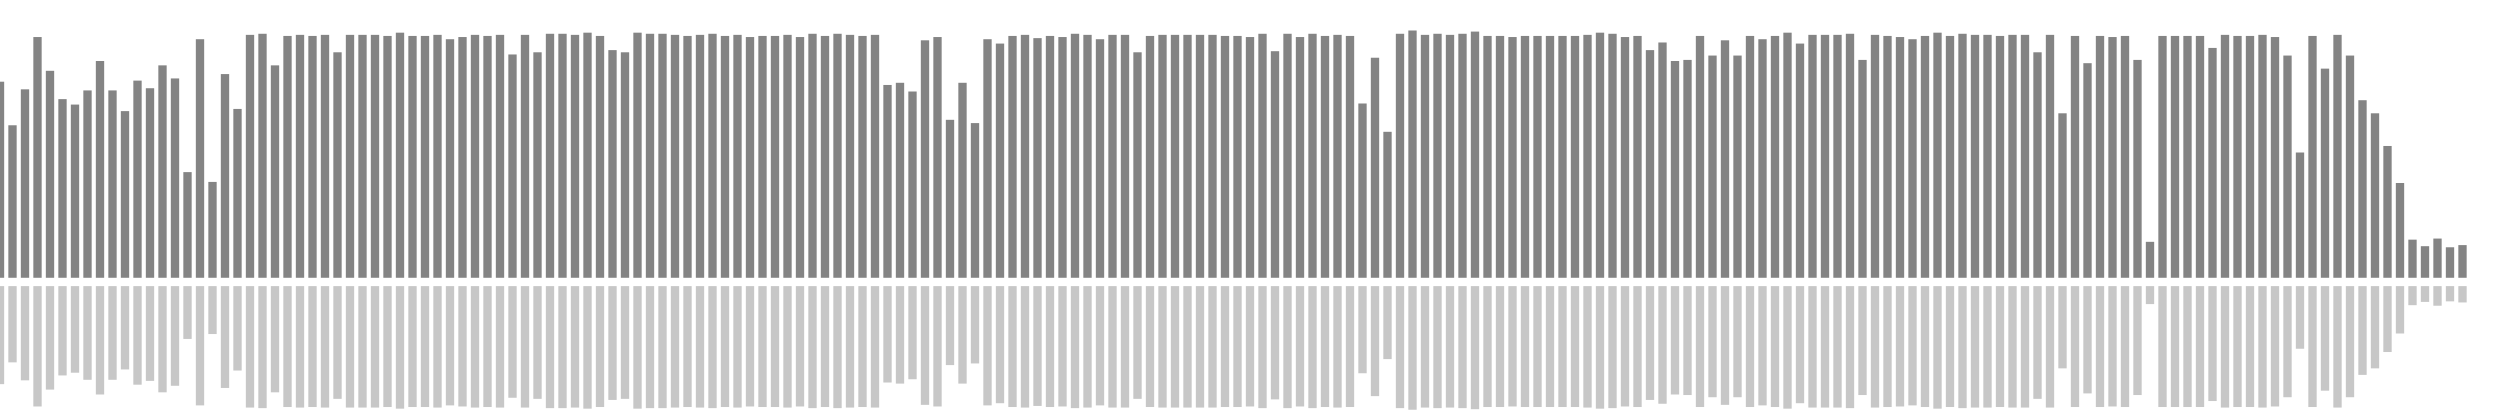 <?xml version="1.0" encoding="UTF-8"?>
<svg version="1.1" width="600" height="100" xmlns="http://www.w3.org/2000/svg">
  <line x1="0" y1="66.667" x2="0" y2="19.608" stroke="#848484" stroke-width="2"/>
  <line x1="0" y1="68.667" x2="0" y2="92.196" stroke="#c7c7c7" stroke-width="2"/>
  <line x1="3" y1="66.667" x2="3" y2="30.065" stroke="#848484" stroke-width="2"/>
  <line x1="3" y1="68.667" x2="3" y2="86.967" stroke="#c7c7c7" stroke-width="2"/>
  <line x1="6" y1="66.667" x2="6" y2="21.438" stroke="#848484" stroke-width="2"/>
  <line x1="6" y1="68.667" x2="6" y2="91.281" stroke="#c7c7c7" stroke-width="2"/>
  <line x1="9" y1="66.667" x2="9" y2="8.889" stroke="#848484" stroke-width="2"/>
  <line x1="9" y1="68.667" x2="9" y2="97.556" stroke="#c7c7c7" stroke-width="2"/>
  <line x1="12" y1="66.667" x2="12" y2="16.993" stroke="#848484" stroke-width="2"/>
  <line x1="12" y1="68.667" x2="12" y2="93.503" stroke="#c7c7c7" stroke-width="2"/>
  <line x1="15" y1="66.667" x2="15" y2="23.791" stroke="#848484" stroke-width="2"/>
  <line x1="15" y1="68.667" x2="15" y2="90.105" stroke="#c7c7c7" stroke-width="2"/>
  <line x1="18" y1="66.667" x2="18" y2="25.098" stroke="#848484" stroke-width="2"/>
  <line x1="18" y1="68.667" x2="18" y2="89.451" stroke="#c7c7c7" stroke-width="2"/>
  <line x1="21" y1="66.667" x2="21" y2="21.699" stroke="#848484" stroke-width="2"/>
  <line x1="21" y1="68.667" x2="21" y2="91.15" stroke="#c7c7c7" stroke-width="2"/>
  <line x1="24" y1="66.667" x2="24" y2="14.641" stroke="#848484" stroke-width="2"/>
  <line x1="24" y1="68.667" x2="24" y2="94.68" stroke="#c7c7c7" stroke-width="2"/>
  <line x1="27" y1="66.667" x2="27" y2="21.699" stroke="#848484" stroke-width="2"/>
  <line x1="27" y1="68.667" x2="27" y2="91.15" stroke="#c7c7c7" stroke-width="2"/>
  <line x1="30" y1="66.667" x2="30" y2="26.667" stroke="#848484" stroke-width="2"/>
  <line x1="30" y1="68.667" x2="30" y2="88.667" stroke="#c7c7c7" stroke-width="2"/>
  <line x1="33" y1="66.667" x2="33" y2="19.346" stroke="#848484" stroke-width="2"/>
  <line x1="33" y1="68.667" x2="33" y2="92.327" stroke="#c7c7c7" stroke-width="2"/>
  <line x1="36" y1="66.667" x2="36" y2="21.176" stroke="#848484" stroke-width="2"/>
  <line x1="36" y1="68.667" x2="36" y2="91.412" stroke="#c7c7c7" stroke-width="2"/>
  <line x1="39" y1="66.667" x2="39" y2="15.686" stroke="#848484" stroke-width="2"/>
  <line x1="39" y1="68.667" x2="39" y2="94.157" stroke="#c7c7c7" stroke-width="2"/>
  <line x1="42" y1="66.667" x2="42" y2="18.824" stroke="#848484" stroke-width="2"/>
  <line x1="42" y1="68.667" x2="42" y2="92.588" stroke="#c7c7c7" stroke-width="2"/>
  <line x1="45" y1="66.667" x2="45" y2="41.307" stroke="#848484" stroke-width="2"/>
  <line x1="45" y1="68.667" x2="45" y2="81.346" stroke="#c7c7c7" stroke-width="2"/>
  <line x1="48" y1="66.667" x2="48" y2="9.412" stroke="#848484" stroke-width="2"/>
  <line x1="48" y1="68.667" x2="48" y2="97.294" stroke="#c7c7c7" stroke-width="2"/>
  <line x1="51" y1="66.667" x2="51" y2="43.66" stroke="#848484" stroke-width="2"/>
  <line x1="51" y1="68.667" x2="51" y2="80.17" stroke="#c7c7c7" stroke-width="2"/>
  <line x1="54" y1="66.667" x2="54" y2="17.778" stroke="#848484" stroke-width="2"/>
  <line x1="54" y1="68.667" x2="54" y2="93.111" stroke="#c7c7c7" stroke-width="2"/>
  <line x1="57" y1="66.667" x2="57" y2="26.144" stroke="#848484" stroke-width="2"/>
  <line x1="57" y1="68.667" x2="57" y2="88.928" stroke="#c7c7c7" stroke-width="2"/>
  <line x1="60" y1="66.667" x2="60" y2="8.366" stroke="#848484" stroke-width="2"/>
  <line x1="60" y1="68.667" x2="60" y2="97.817" stroke="#c7c7c7" stroke-width="2"/>
  <line x1="63" y1="66.667" x2="63" y2="8.105" stroke="#848484" stroke-width="2"/>
  <line x1="63" y1="68.667" x2="63" y2="97.948" stroke="#c7c7c7" stroke-width="2"/>
  <line x1="66" y1="66.667" x2="66" y2="15.686" stroke="#848484" stroke-width="2"/>
  <line x1="66" y1="68.667" x2="66" y2="94.157" stroke="#c7c7c7" stroke-width="2"/>
  <line x1="69" y1="66.667" x2="69" y2="8.627" stroke="#848484" stroke-width="2"/>
  <line x1="69" y1="68.667" x2="69" y2="97.686" stroke="#c7c7c7" stroke-width="2"/>
  <line x1="72" y1="66.667" x2="72" y2="8.366" stroke="#848484" stroke-width="2"/>
  <line x1="72" y1="68.667" x2="72" y2="97.817" stroke="#c7c7c7" stroke-width="2"/>
  <line x1="75" y1="66.667" x2="75" y2="8.627" stroke="#848484" stroke-width="2"/>
  <line x1="75" y1="68.667" x2="75" y2="97.686" stroke="#c7c7c7" stroke-width="2"/>
  <line x1="78" y1="66.667" x2="78" y2="8.366" stroke="#848484" stroke-width="2"/>
  <line x1="78" y1="68.667" x2="78" y2="97.817" stroke="#c7c7c7" stroke-width="2"/>
  <line x1="81" y1="66.667" x2="81" y2="12.549" stroke="#848484" stroke-width="2"/>
  <line x1="81" y1="68.667" x2="81" y2="95.725" stroke="#c7c7c7" stroke-width="2"/>
  <line x1="84" y1="66.667" x2="84" y2="8.366" stroke="#848484" stroke-width="2"/>
  <line x1="84" y1="68.667" x2="84" y2="97.817" stroke="#c7c7c7" stroke-width="2"/>
  <line x1="87" y1="66.667" x2="87" y2="8.366" stroke="#848484" stroke-width="2"/>
  <line x1="87" y1="68.667" x2="87" y2="97.817" stroke="#c7c7c7" stroke-width="2"/>
  <line x1="90" y1="66.667" x2="90" y2="8.366" stroke="#848484" stroke-width="2"/>
  <line x1="90" y1="68.667" x2="90" y2="97.817" stroke="#c7c7c7" stroke-width="2"/>
  <line x1="93" y1="66.667" x2="93" y2="8.627" stroke="#848484" stroke-width="2"/>
  <line x1="93" y1="68.667" x2="93" y2="97.686" stroke="#c7c7c7" stroke-width="2"/>
  <line x1="96" y1="66.667" x2="96" y2="7.843" stroke="#848484" stroke-width="2"/>
  <line x1="96" y1="68.667" x2="96" y2="98.078" stroke="#c7c7c7" stroke-width="2"/>
  <line x1="99" y1="66.667" x2="99" y2="8.627" stroke="#848484" stroke-width="2"/>
  <line x1="99" y1="68.667" x2="99" y2="97.686" stroke="#c7c7c7" stroke-width="2"/>
  <line x1="102" y1="66.667" x2="102" y2="8.627" stroke="#848484" stroke-width="2"/>
  <line x1="102" y1="68.667" x2="102" y2="97.686" stroke="#c7c7c7" stroke-width="2"/>
  <line x1="105" y1="66.667" x2="105" y2="8.366" stroke="#848484" stroke-width="2"/>
  <line x1="105" y1="68.667" x2="105" y2="97.817" stroke="#c7c7c7" stroke-width="2"/>
  <line x1="108" y1="66.667" x2="108" y2="9.412" stroke="#848484" stroke-width="2"/>
  <line x1="108" y1="68.667" x2="108" y2="97.294" stroke="#c7c7c7" stroke-width="2"/>
  <line x1="111" y1="66.667" x2="111" y2="8.889" stroke="#848484" stroke-width="2"/>
  <line x1="111" y1="68.667" x2="111" y2="97.556" stroke="#c7c7c7" stroke-width="2"/>
  <line x1="114" y1="66.667" x2="114" y2="8.366" stroke="#848484" stroke-width="2"/>
  <line x1="114" y1="68.667" x2="114" y2="97.817" stroke="#c7c7c7" stroke-width="2"/>
  <line x1="117" y1="66.667" x2="117" y2="8.627" stroke="#848484" stroke-width="2"/>
  <line x1="117" y1="68.667" x2="117" y2="97.686" stroke="#c7c7c7" stroke-width="2"/>
  <line x1="120" y1="66.667" x2="120" y2="8.366" stroke="#848484" stroke-width="2"/>
  <line x1="120" y1="68.667" x2="120" y2="97.817" stroke="#c7c7c7" stroke-width="2"/>
  <line x1="123" y1="66.667" x2="123" y2="13.072" stroke="#848484" stroke-width="2"/>
  <line x1="123" y1="68.667" x2="123" y2="95.464" stroke="#c7c7c7" stroke-width="2"/>
  <line x1="126" y1="66.667" x2="126" y2="8.366" stroke="#848484" stroke-width="2"/>
  <line x1="126" y1="68.667" x2="126" y2="97.817" stroke="#c7c7c7" stroke-width="2"/>
  <line x1="129" y1="66.667" x2="129" y2="12.549" stroke="#848484" stroke-width="2"/>
  <line x1="129" y1="68.667" x2="129" y2="95.725" stroke="#c7c7c7" stroke-width="2"/>
  <line x1="132" y1="66.667" x2="132" y2="8.105" stroke="#848484" stroke-width="2"/>
  <line x1="132" y1="68.667" x2="132" y2="97.948" stroke="#c7c7c7" stroke-width="2"/>
  <line x1="135" y1="66.667" x2="135" y2="8.105" stroke="#848484" stroke-width="2"/>
  <line x1="135" y1="68.667" x2="135" y2="97.948" stroke="#c7c7c7" stroke-width="2"/>
  <line x1="138" y1="66.667" x2="138" y2="8.366" stroke="#848484" stroke-width="2"/>
  <line x1="138" y1="68.667" x2="138" y2="97.817" stroke="#c7c7c7" stroke-width="2"/>
  <line x1="141" y1="66.667" x2="141" y2="7.843" stroke="#848484" stroke-width="2"/>
  <line x1="141" y1="68.667" x2="141" y2="98.078" stroke="#c7c7c7" stroke-width="2"/>
  <line x1="144" y1="66.667" x2="144" y2="8.627" stroke="#848484" stroke-width="2"/>
  <line x1="144" y1="68.667" x2="144" y2="97.686" stroke="#c7c7c7" stroke-width="2"/>
  <line x1="147" y1="66.667" x2="147" y2="12.026" stroke="#848484" stroke-width="2"/>
  <line x1="147" y1="68.667" x2="147" y2="95.987" stroke="#c7c7c7" stroke-width="2"/>
  <line x1="150" y1="66.667" x2="150" y2="12.549" stroke="#848484" stroke-width="2"/>
  <line x1="150" y1="68.667" x2="150" y2="95.725" stroke="#c7c7c7" stroke-width="2"/>
  <line x1="153" y1="66.667" x2="153" y2="7.843" stroke="#848484" stroke-width="2"/>
  <line x1="153" y1="68.667" x2="153" y2="98.078" stroke="#c7c7c7" stroke-width="2"/>
  <line x1="156" y1="66.667" x2="156" y2="8.105" stroke="#848484" stroke-width="2"/>
  <line x1="156" y1="68.667" x2="156" y2="97.948" stroke="#c7c7c7" stroke-width="2"/>
  <line x1="159" y1="66.667" x2="159" y2="8.105" stroke="#848484" stroke-width="2"/>
  <line x1="159" y1="68.667" x2="159" y2="97.948" stroke="#c7c7c7" stroke-width="2"/>
  <line x1="162" y1="66.667" x2="162" y2="8.366" stroke="#848484" stroke-width="2"/>
  <line x1="162" y1="68.667" x2="162" y2="97.817" stroke="#c7c7c7" stroke-width="2"/>
  <line x1="165" y1="66.667" x2="165" y2="8.627" stroke="#848484" stroke-width="2"/>
  <line x1="165" y1="68.667" x2="165" y2="97.686" stroke="#c7c7c7" stroke-width="2"/>
  <line x1="168" y1="66.667" x2="168" y2="8.366" stroke="#848484" stroke-width="2"/>
  <line x1="168" y1="68.667" x2="168" y2="97.817" stroke="#c7c7c7" stroke-width="2"/>
  <line x1="171" y1="66.667" x2="171" y2="8.105" stroke="#848484" stroke-width="2"/>
  <line x1="171" y1="68.667" x2="171" y2="97.948" stroke="#c7c7c7" stroke-width="2"/>
  <line x1="174" y1="66.667" x2="174" y2="8.627" stroke="#848484" stroke-width="2"/>
  <line x1="174" y1="68.667" x2="174" y2="97.686" stroke="#c7c7c7" stroke-width="2"/>
  <line x1="177" y1="66.667" x2="177" y2="8.366" stroke="#848484" stroke-width="2"/>
  <line x1="177" y1="68.667" x2="177" y2="97.817" stroke="#c7c7c7" stroke-width="2"/>
  <line x1="180" y1="66.667" x2="180" y2="8.889" stroke="#848484" stroke-width="2"/>
  <line x1="180" y1="68.667" x2="180" y2="97.556" stroke="#c7c7c7" stroke-width="2"/>
  <line x1="183" y1="66.667" x2="183" y2="8.627" stroke="#848484" stroke-width="2"/>
  <line x1="183" y1="68.667" x2="183" y2="97.686" stroke="#c7c7c7" stroke-width="2"/>
  <line x1="186" y1="66.667" x2="186" y2="8.627" stroke="#848484" stroke-width="2"/>
  <line x1="186" y1="68.667" x2="186" y2="97.686" stroke="#c7c7c7" stroke-width="2"/>
  <line x1="189" y1="66.667" x2="189" y2="8.366" stroke="#848484" stroke-width="2"/>
  <line x1="189" y1="68.667" x2="189" y2="97.817" stroke="#c7c7c7" stroke-width="2"/>
  <line x1="192" y1="66.667" x2="192" y2="8.889" stroke="#848484" stroke-width="2"/>
  <line x1="192" y1="68.667" x2="192" y2="97.556" stroke="#c7c7c7" stroke-width="2"/>
  <line x1="195" y1="66.667" x2="195" y2="8.105" stroke="#848484" stroke-width="2"/>
  <line x1="195" y1="68.667" x2="195" y2="97.948" stroke="#c7c7c7" stroke-width="2"/>
  <line x1="198" y1="66.667" x2="198" y2="8.627" stroke="#848484" stroke-width="2"/>
  <line x1="198" y1="68.667" x2="198" y2="97.686" stroke="#c7c7c7" stroke-width="2"/>
  <line x1="201" y1="66.667" x2="201" y2="8.105" stroke="#848484" stroke-width="2"/>
  <line x1="201" y1="68.667" x2="201" y2="97.948" stroke="#c7c7c7" stroke-width="2"/>
  <line x1="204" y1="66.667" x2="204" y2="8.366" stroke="#848484" stroke-width="2"/>
  <line x1="204" y1="68.667" x2="204" y2="97.817" stroke="#c7c7c7" stroke-width="2"/>
  <line x1="207" y1="66.667" x2="207" y2="8.627" stroke="#848484" stroke-width="2"/>
  <line x1="207" y1="68.667" x2="207" y2="97.686" stroke="#c7c7c7" stroke-width="2"/>
  <line x1="210" y1="66.667" x2="210" y2="8.366" stroke="#848484" stroke-width="2"/>
  <line x1="210" y1="68.667" x2="210" y2="97.817" stroke="#c7c7c7" stroke-width="2"/>
  <line x1="213" y1="66.667" x2="213" y2="20.392" stroke="#848484" stroke-width="2"/>
  <line x1="213" y1="68.667" x2="213" y2="91.804" stroke="#c7c7c7" stroke-width="2"/>
  <line x1="216" y1="66.667" x2="216" y2="19.869" stroke="#848484" stroke-width="2"/>
  <line x1="216" y1="68.667" x2="216" y2="92.065" stroke="#c7c7c7" stroke-width="2"/>
  <line x1="219" y1="66.667" x2="219" y2="21.961" stroke="#848484" stroke-width="2"/>
  <line x1="219" y1="68.667" x2="219" y2="91.02" stroke="#c7c7c7" stroke-width="2"/>
  <line x1="222" y1="66.667" x2="222" y2="9.673" stroke="#848484" stroke-width="2"/>
  <line x1="222" y1="68.667" x2="222" y2="97.163" stroke="#c7c7c7" stroke-width="2"/>
  <line x1="225" y1="66.667" x2="225" y2="8.889" stroke="#848484" stroke-width="2"/>
  <line x1="225" y1="68.667" x2="225" y2="97.556" stroke="#c7c7c7" stroke-width="2"/>
  <line x1="228" y1="66.667" x2="228" y2="28.758" stroke="#848484" stroke-width="2"/>
  <line x1="228" y1="68.667" x2="228" y2="87.621" stroke="#c7c7c7" stroke-width="2"/>
  <line x1="231" y1="66.667" x2="231" y2="19.869" stroke="#848484" stroke-width="2"/>
  <line x1="231" y1="68.667" x2="231" y2="92.065" stroke="#c7c7c7" stroke-width="2"/>
  <line x1="234" y1="66.667" x2="234" y2="29.542" stroke="#848484" stroke-width="2"/>
  <line x1="234" y1="68.667" x2="234" y2="87.229" stroke="#c7c7c7" stroke-width="2"/>
  <line x1="237" y1="66.667" x2="237" y2="9.412" stroke="#848484" stroke-width="2"/>
  <line x1="237" y1="68.667" x2="237" y2="97.294" stroke="#c7c7c7" stroke-width="2"/>
  <line x1="240" y1="66.667" x2="240" y2="10.458" stroke="#848484" stroke-width="2"/>
  <line x1="240" y1="68.667" x2="240" y2="96.771" stroke="#c7c7c7" stroke-width="2"/>
  <line x1="243" y1="66.667" x2="243" y2="8.627" stroke="#848484" stroke-width="2"/>
  <line x1="243" y1="68.667" x2="243" y2="97.686" stroke="#c7c7c7" stroke-width="2"/>
  <line x1="246" y1="66.667" x2="246" y2="8.366" stroke="#848484" stroke-width="2"/>
  <line x1="246" y1="68.667" x2="246" y2="97.817" stroke="#c7c7c7" stroke-width="2"/>
  <line x1="249" y1="66.667" x2="249" y2="9.15" stroke="#848484" stroke-width="2"/>
  <line x1="249" y1="68.667" x2="249" y2="97.425" stroke="#c7c7c7" stroke-width="2"/>
  <line x1="252" y1="66.667" x2="252" y2="8.627" stroke="#848484" stroke-width="2"/>
  <line x1="252" y1="68.667" x2="252" y2="97.686" stroke="#c7c7c7" stroke-width="2"/>
  <line x1="255" y1="66.667" x2="255" y2="8.889" stroke="#848484" stroke-width="2"/>
  <line x1="255" y1="68.667" x2="255" y2="97.556" stroke="#c7c7c7" stroke-width="2"/>
  <line x1="258" y1="66.667" x2="258" y2="8.105" stroke="#848484" stroke-width="2"/>
  <line x1="258" y1="68.667" x2="258" y2="97.948" stroke="#c7c7c7" stroke-width="2"/>
  <line x1="261" y1="66.667" x2="261" y2="8.366" stroke="#848484" stroke-width="2"/>
  <line x1="261" y1="68.667" x2="261" y2="97.817" stroke="#c7c7c7" stroke-width="2"/>
  <line x1="264" y1="66.667" x2="264" y2="9.412" stroke="#848484" stroke-width="2"/>
  <line x1="264" y1="68.667" x2="264" y2="97.294" stroke="#c7c7c7" stroke-width="2"/>
  <line x1="267" y1="66.667" x2="267" y2="8.366" stroke="#848484" stroke-width="2"/>
  <line x1="267" y1="68.667" x2="267" y2="97.817" stroke="#c7c7c7" stroke-width="2"/>
  <line x1="270" y1="66.667" x2="270" y2="8.366" stroke="#848484" stroke-width="2"/>
  <line x1="270" y1="68.667" x2="270" y2="97.817" stroke="#c7c7c7" stroke-width="2"/>
  <line x1="273" y1="66.667" x2="273" y2="12.549" stroke="#848484" stroke-width="2"/>
  <line x1="273" y1="68.667" x2="273" y2="95.725" stroke="#c7c7c7" stroke-width="2"/>
  <line x1="276" y1="66.667" x2="276" y2="8.627" stroke="#848484" stroke-width="2"/>
  <line x1="276" y1="68.667" x2="276" y2="97.686" stroke="#c7c7c7" stroke-width="2"/>
  <line x1="279" y1="66.667" x2="279" y2="8.366" stroke="#848484" stroke-width="2"/>
  <line x1="279" y1="68.667" x2="279" y2="97.817" stroke="#c7c7c7" stroke-width="2"/>
  <line x1="282" y1="66.667" x2="282" y2="8.366" stroke="#848484" stroke-width="2"/>
  <line x1="282" y1="68.667" x2="282" y2="97.817" stroke="#c7c7c7" stroke-width="2"/>
  <line x1="285" y1="66.667" x2="285" y2="8.366" stroke="#848484" stroke-width="2"/>
  <line x1="285" y1="68.667" x2="285" y2="97.817" stroke="#c7c7c7" stroke-width="2"/>
  <line x1="288" y1="66.667" x2="288" y2="8.366" stroke="#848484" stroke-width="2"/>
  <line x1="288" y1="68.667" x2="288" y2="97.817" stroke="#c7c7c7" stroke-width="2"/>
  <line x1="291" y1="66.667" x2="291" y2="8.366" stroke="#848484" stroke-width="2"/>
  <line x1="291" y1="68.667" x2="291" y2="97.817" stroke="#c7c7c7" stroke-width="2"/>
  <line x1="294" y1="66.667" x2="294" y2="8.627" stroke="#848484" stroke-width="2"/>
  <line x1="294" y1="68.667" x2="294" y2="97.686" stroke="#c7c7c7" stroke-width="2"/>
  <line x1="297" y1="66.667" x2="297" y2="8.627" stroke="#848484" stroke-width="2"/>
  <line x1="297" y1="68.667" x2="297" y2="97.686" stroke="#c7c7c7" stroke-width="2"/>
  <line x1="300" y1="66.667" x2="300" y2="8.889" stroke="#848484" stroke-width="2"/>
  <line x1="300" y1="68.667" x2="300" y2="97.556" stroke="#c7c7c7" stroke-width="2"/>
  <line x1="303" y1="66.667" x2="303" y2="8.105" stroke="#848484" stroke-width="2"/>
  <line x1="303" y1="68.667" x2="303" y2="97.948" stroke="#c7c7c7" stroke-width="2"/>
  <line x1="306" y1="66.667" x2="306" y2="12.288" stroke="#848484" stroke-width="2"/>
  <line x1="306" y1="68.667" x2="306" y2="95.856" stroke="#c7c7c7" stroke-width="2"/>
  <line x1="309" y1="66.667" x2="309" y2="8.105" stroke="#848484" stroke-width="2"/>
  <line x1="309" y1="68.667" x2="309" y2="97.948" stroke="#c7c7c7" stroke-width="2"/>
  <line x1="312" y1="66.667" x2="312" y2="8.889" stroke="#848484" stroke-width="2"/>
  <line x1="312" y1="68.667" x2="312" y2="97.556" stroke="#c7c7c7" stroke-width="2"/>
  <line x1="315" y1="66.667" x2="315" y2="8.105" stroke="#848484" stroke-width="2"/>
  <line x1="315" y1="68.667" x2="315" y2="97.948" stroke="#c7c7c7" stroke-width="2"/>
  <line x1="318" y1="66.667" x2="318" y2="8.627" stroke="#848484" stroke-width="2"/>
  <line x1="318" y1="68.667" x2="318" y2="97.686" stroke="#c7c7c7" stroke-width="2"/>
  <line x1="321" y1="66.667" x2="321" y2="8.366" stroke="#848484" stroke-width="2"/>
  <line x1="321" y1="68.667" x2="321" y2="97.817" stroke="#c7c7c7" stroke-width="2"/>
  <line x1="324" y1="66.667" x2="324" y2="8.627" stroke="#848484" stroke-width="2"/>
  <line x1="324" y1="68.667" x2="324" y2="97.686" stroke="#c7c7c7" stroke-width="2"/>
  <line x1="327" y1="66.667" x2="327" y2="24.837" stroke="#848484" stroke-width="2"/>
  <line x1="327" y1="68.667" x2="327" y2="89.582" stroke="#c7c7c7" stroke-width="2"/>
  <line x1="330" y1="66.667" x2="330" y2="13.856" stroke="#848484" stroke-width="2"/>
  <line x1="330" y1="68.667" x2="330" y2="95.072" stroke="#c7c7c7" stroke-width="2"/>
  <line x1="333" y1="66.667" x2="333" y2="31.634" stroke="#848484" stroke-width="2"/>
  <line x1="333" y1="68.667" x2="333" y2="86.183" stroke="#c7c7c7" stroke-width="2"/>
  <line x1="336" y1="66.667" x2="336" y2="8.105" stroke="#848484" stroke-width="2"/>
  <line x1="336" y1="68.667" x2="336" y2="97.948" stroke="#c7c7c7" stroke-width="2"/>
  <line x1="339" y1="66.667" x2="339" y2="7.32" stroke="#848484" stroke-width="2"/>
  <line x1="339" y1="68.667" x2="339" y2="98.34" stroke="#c7c7c7" stroke-width="2"/>
  <line x1="342" y1="66.667" x2="342" y2="8.366" stroke="#848484" stroke-width="2"/>
  <line x1="342" y1="68.667" x2="342" y2="97.817" stroke="#c7c7c7" stroke-width="2"/>
  <line x1="345" y1="66.667" x2="345" y2="8.105" stroke="#848484" stroke-width="2"/>
  <line x1="345" y1="68.667" x2="345" y2="97.948" stroke="#c7c7c7" stroke-width="2"/>
  <line x1="348" y1="66.667" x2="348" y2="8.366" stroke="#848484" stroke-width="2"/>
  <line x1="348" y1="68.667" x2="348" y2="97.817" stroke="#c7c7c7" stroke-width="2"/>
  <line x1="351" y1="66.667" x2="351" y2="8.105" stroke="#848484" stroke-width="2"/>
  <line x1="351" y1="68.667" x2="351" y2="97.948" stroke="#c7c7c7" stroke-width="2"/>
  <line x1="354" y1="66.667" x2="354" y2="7.582" stroke="#848484" stroke-width="2"/>
  <line x1="354" y1="68.667" x2="354" y2="98.209" stroke="#c7c7c7" stroke-width="2"/>
  <line x1="357" y1="66.667" x2="357" y2="8.627" stroke="#848484" stroke-width="2"/>
  <line x1="357" y1="68.667" x2="357" y2="97.686" stroke="#c7c7c7" stroke-width="2"/>
  <line x1="360" y1="66.667" x2="360" y2="8.627" stroke="#848484" stroke-width="2"/>
  <line x1="360" y1="68.667" x2="360" y2="97.686" stroke="#c7c7c7" stroke-width="2"/>
  <line x1="363" y1="66.667" x2="363" y2="8.889" stroke="#848484" stroke-width="2"/>
  <line x1="363" y1="68.667" x2="363" y2="97.556" stroke="#c7c7c7" stroke-width="2"/>
  <line x1="366" y1="66.667" x2="366" y2="8.627" stroke="#848484" stroke-width="2"/>
  <line x1="366" y1="68.667" x2="366" y2="97.686" stroke="#c7c7c7" stroke-width="2"/>
  <line x1="369" y1="66.667" x2="369" y2="8.627" stroke="#848484" stroke-width="2"/>
  <line x1="369" y1="68.667" x2="369" y2="97.686" stroke="#c7c7c7" stroke-width="2"/>
  <line x1="372" y1="66.667" x2="372" y2="8.627" stroke="#848484" stroke-width="2"/>
  <line x1="372" y1="68.667" x2="372" y2="97.686" stroke="#c7c7c7" stroke-width="2"/>
  <line x1="375" y1="66.667" x2="375" y2="8.627" stroke="#848484" stroke-width="2"/>
  <line x1="375" y1="68.667" x2="375" y2="97.686" stroke="#c7c7c7" stroke-width="2"/>
  <line x1="378" y1="66.667" x2="378" y2="8.627" stroke="#848484" stroke-width="2"/>
  <line x1="378" y1="68.667" x2="378" y2="97.686" stroke="#c7c7c7" stroke-width="2"/>
  <line x1="381" y1="66.667" x2="381" y2="8.366" stroke="#848484" stroke-width="2"/>
  <line x1="381" y1="68.667" x2="381" y2="97.817" stroke="#c7c7c7" stroke-width="2"/>
  <line x1="384" y1="66.667" x2="384" y2="7.843" stroke="#848484" stroke-width="2"/>
  <line x1="384" y1="68.667" x2="384" y2="98.078" stroke="#c7c7c7" stroke-width="2"/>
  <line x1="387" y1="66.667" x2="387" y2="8.105" stroke="#848484" stroke-width="2"/>
  <line x1="387" y1="68.667" x2="387" y2="97.948" stroke="#c7c7c7" stroke-width="2"/>
  <line x1="390" y1="66.667" x2="390" y2="8.889" stroke="#848484" stroke-width="2"/>
  <line x1="390" y1="68.667" x2="390" y2="97.556" stroke="#c7c7c7" stroke-width="2"/>
  <line x1="393" y1="66.667" x2="393" y2="8.627" stroke="#848484" stroke-width="2"/>
  <line x1="393" y1="68.667" x2="393" y2="97.686" stroke="#c7c7c7" stroke-width="2"/>
  <line x1="396" y1="66.667" x2="396" y2="12.026" stroke="#848484" stroke-width="2"/>
  <line x1="396" y1="68.667" x2="396" y2="95.987" stroke="#c7c7c7" stroke-width="2"/>
  <line x1="399" y1="66.667" x2="399" y2="10.196" stroke="#848484" stroke-width="2"/>
  <line x1="399" y1="68.667" x2="399" y2="96.902" stroke="#c7c7c7" stroke-width="2"/>
  <line x1="402" y1="66.667" x2="402" y2="14.641" stroke="#848484" stroke-width="2"/>
  <line x1="402" y1="68.667" x2="402" y2="94.68" stroke="#c7c7c7" stroke-width="2"/>
  <line x1="405" y1="66.667" x2="405" y2="14.379" stroke="#848484" stroke-width="2"/>
  <line x1="405" y1="68.667" x2="405" y2="94.81" stroke="#c7c7c7" stroke-width="2"/>
  <line x1="408" y1="66.667" x2="408" y2="8.627" stroke="#848484" stroke-width="2"/>
  <line x1="408" y1="68.667" x2="408" y2="97.686" stroke="#c7c7c7" stroke-width="2"/>
  <line x1="411" y1="66.667" x2="411" y2="13.333" stroke="#848484" stroke-width="2"/>
  <line x1="411" y1="68.667" x2="411" y2="95.333" stroke="#c7c7c7" stroke-width="2"/>
  <line x1="414" y1="66.667" x2="414" y2="9.673" stroke="#848484" stroke-width="2"/>
  <line x1="414" y1="68.667" x2="414" y2="97.163" stroke="#c7c7c7" stroke-width="2"/>
  <line x1="417" y1="66.667" x2="417" y2="13.333" stroke="#848484" stroke-width="2"/>
  <line x1="417" y1="68.667" x2="417" y2="95.333" stroke="#c7c7c7" stroke-width="2"/>
  <line x1="420" y1="66.667" x2="420" y2="8.627" stroke="#848484" stroke-width="2"/>
  <line x1="420" y1="68.667" x2="420" y2="97.686" stroke="#c7c7c7" stroke-width="2"/>
  <line x1="423" y1="66.667" x2="423" y2="9.412" stroke="#848484" stroke-width="2"/>
  <line x1="423" y1="68.667" x2="423" y2="97.294" stroke="#c7c7c7" stroke-width="2"/>
  <line x1="426" y1="66.667" x2="426" y2="8.627" stroke="#848484" stroke-width="2"/>
  <line x1="426" y1="68.667" x2="426" y2="97.686" stroke="#c7c7c7" stroke-width="2"/>
  <line x1="429" y1="66.667" x2="429" y2="7.843" stroke="#848484" stroke-width="2"/>
  <line x1="429" y1="68.667" x2="429" y2="98.078" stroke="#c7c7c7" stroke-width="2"/>
  <line x1="432" y1="66.667" x2="432" y2="10.458" stroke="#848484" stroke-width="2"/>
  <line x1="432" y1="68.667" x2="432" y2="96.771" stroke="#c7c7c7" stroke-width="2"/>
  <line x1="435" y1="66.667" x2="435" y2="8.366" stroke="#848484" stroke-width="2"/>
  <line x1="435" y1="68.667" x2="435" y2="97.817" stroke="#c7c7c7" stroke-width="2"/>
  <line x1="438" y1="66.667" x2="438" y2="8.366" stroke="#848484" stroke-width="2"/>
  <line x1="438" y1="68.667" x2="438" y2="97.817" stroke="#c7c7c7" stroke-width="2"/>
  <line x1="441" y1="66.667" x2="441" y2="8.366" stroke="#848484" stroke-width="2"/>
  <line x1="441" y1="68.667" x2="441" y2="97.817" stroke="#c7c7c7" stroke-width="2"/>
  <line x1="444" y1="66.667" x2="444" y2="8.105" stroke="#848484" stroke-width="2"/>
  <line x1="444" y1="68.667" x2="444" y2="97.948" stroke="#c7c7c7" stroke-width="2"/>
  <line x1="447" y1="66.667" x2="447" y2="14.379" stroke="#848484" stroke-width="2"/>
  <line x1="447" y1="68.667" x2="447" y2="94.81" stroke="#c7c7c7" stroke-width="2"/>
  <line x1="450" y1="66.667" x2="450" y2="8.366" stroke="#848484" stroke-width="2"/>
  <line x1="450" y1="68.667" x2="450" y2="97.817" stroke="#c7c7c7" stroke-width="2"/>
  <line x1="453" y1="66.667" x2="453" y2="8.627" stroke="#848484" stroke-width="2"/>
  <line x1="453" y1="68.667" x2="453" y2="97.686" stroke="#c7c7c7" stroke-width="2"/>
  <line x1="456" y1="66.667" x2="456" y2="8.889" stroke="#848484" stroke-width="2"/>
  <line x1="456" y1="68.667" x2="456" y2="97.556" stroke="#c7c7c7" stroke-width="2"/>
  <line x1="459" y1="66.667" x2="459" y2="9.412" stroke="#848484" stroke-width="2"/>
  <line x1="459" y1="68.667" x2="459" y2="97.294" stroke="#c7c7c7" stroke-width="2"/>
  <line x1="462" y1="66.667" x2="462" y2="8.627" stroke="#848484" stroke-width="2"/>
  <line x1="462" y1="68.667" x2="462" y2="97.686" stroke="#c7c7c7" stroke-width="2"/>
  <line x1="465" y1="66.667" x2="465" y2="7.843" stroke="#848484" stroke-width="2"/>
  <line x1="465" y1="68.667" x2="465" y2="98.078" stroke="#c7c7c7" stroke-width="2"/>
  <line x1="468" y1="66.667" x2="468" y2="8.627" stroke="#848484" stroke-width="2"/>
  <line x1="468" y1="68.667" x2="468" y2="97.686" stroke="#c7c7c7" stroke-width="2"/>
  <line x1="471" y1="66.667" x2="471" y2="8.105" stroke="#848484" stroke-width="2"/>
  <line x1="471" y1="68.667" x2="471" y2="97.948" stroke="#c7c7c7" stroke-width="2"/>
  <line x1="474" y1="66.667" x2="474" y2="8.366" stroke="#848484" stroke-width="2"/>
  <line x1="474" y1="68.667" x2="474" y2="97.817" stroke="#c7c7c7" stroke-width="2"/>
  <line x1="477" y1="66.667" x2="477" y2="8.366" stroke="#848484" stroke-width="2"/>
  <line x1="477" y1="68.667" x2="477" y2="97.817" stroke="#c7c7c7" stroke-width="2"/>
  <line x1="480" y1="66.667" x2="480" y2="8.627" stroke="#848484" stroke-width="2"/>
  <line x1="480" y1="68.667" x2="480" y2="97.686" stroke="#c7c7c7" stroke-width="2"/>
  <line x1="483" y1="66.667" x2="483" y2="8.366" stroke="#848484" stroke-width="2"/>
  <line x1="483" y1="68.667" x2="483" y2="97.817" stroke="#c7c7c7" stroke-width="2"/>
  <line x1="486" y1="66.667" x2="486" y2="8.366" stroke="#848484" stroke-width="2"/>
  <line x1="486" y1="68.667" x2="486" y2="97.817" stroke="#c7c7c7" stroke-width="2"/>
  <line x1="489" y1="66.667" x2="489" y2="12.549" stroke="#848484" stroke-width="2"/>
  <line x1="489" y1="68.667" x2="489" y2="95.725" stroke="#c7c7c7" stroke-width="2"/>
  <line x1="492" y1="66.667" x2="492" y2="8.366" stroke="#848484" stroke-width="2"/>
  <line x1="492" y1="68.667" x2="492" y2="97.817" stroke="#c7c7c7" stroke-width="2"/>
  <line x1="495" y1="66.667" x2="495" y2="27.19" stroke="#848484" stroke-width="2"/>
  <line x1="495" y1="68.667" x2="495" y2="88.405" stroke="#c7c7c7" stroke-width="2"/>
  <line x1="498" y1="66.667" x2="498" y2="8.627" stroke="#848484" stroke-width="2"/>
  <line x1="498" y1="68.667" x2="498" y2="97.686" stroke="#c7c7c7" stroke-width="2"/>
  <line x1="501" y1="66.667" x2="501" y2="15.163" stroke="#848484" stroke-width="2"/>
  <line x1="501" y1="68.667" x2="501" y2="94.418" stroke="#c7c7c7" stroke-width="2"/>
  <line x1="504" y1="66.667" x2="504" y2="8.627" stroke="#848484" stroke-width="2"/>
  <line x1="504" y1="68.667" x2="504" y2="97.686" stroke="#c7c7c7" stroke-width="2"/>
  <line x1="507" y1="66.667" x2="507" y2="8.889" stroke="#848484" stroke-width="2"/>
  <line x1="507" y1="68.667" x2="507" y2="97.556" stroke="#c7c7c7" stroke-width="2"/>
  <line x1="510" y1="66.667" x2="510" y2="8.627" stroke="#848484" stroke-width="2"/>
  <line x1="510" y1="68.667" x2="510" y2="97.686" stroke="#c7c7c7" stroke-width="2"/>
  <line x1="513" y1="66.667" x2="513" y2="14.379" stroke="#848484" stroke-width="2"/>
  <line x1="513" y1="68.667" x2="513" y2="94.81" stroke="#c7c7c7" stroke-width="2"/>
  <line x1="516" y1="66.667" x2="516" y2="58.039" stroke="#848484" stroke-width="2"/>
  <line x1="516" y1="68.667" x2="516" y2="72.98" stroke="#c7c7c7" stroke-width="2"/>
  <line x1="519" y1="66.667" x2="519" y2="8.627" stroke="#848484" stroke-width="2"/>
  <line x1="519" y1="68.667" x2="519" y2="97.686" stroke="#c7c7c7" stroke-width="2"/>
  <line x1="522" y1="66.667" x2="522" y2="8.627" stroke="#848484" stroke-width="2"/>
  <line x1="522" y1="68.667" x2="522" y2="97.686" stroke="#c7c7c7" stroke-width="2"/>
  <line x1="525" y1="66.667" x2="525" y2="8.627" stroke="#848484" stroke-width="2"/>
  <line x1="525" y1="68.667" x2="525" y2="97.686" stroke="#c7c7c7" stroke-width="2"/>
  <line x1="528" y1="66.667" x2="528" y2="8.627" stroke="#848484" stroke-width="2"/>
  <line x1="528" y1="68.667" x2="528" y2="97.686" stroke="#c7c7c7" stroke-width="2"/>
  <line x1="531" y1="66.667" x2="531" y2="11.503" stroke="#848484" stroke-width="2"/>
  <line x1="531" y1="68.667" x2="531" y2="96.248" stroke="#c7c7c7" stroke-width="2"/>
  <line x1="534" y1="66.667" x2="534" y2="8.366" stroke="#848484" stroke-width="2"/>
  <line x1="534" y1="68.667" x2="534" y2="97.817" stroke="#c7c7c7" stroke-width="2"/>
  <line x1="537" y1="66.667" x2="537" y2="8.627" stroke="#848484" stroke-width="2"/>
  <line x1="537" y1="68.667" x2="537" y2="97.686" stroke="#c7c7c7" stroke-width="2"/>
  <line x1="540" y1="66.667" x2="540" y2="8.627" stroke="#848484" stroke-width="2"/>
  <line x1="540" y1="68.667" x2="540" y2="97.686" stroke="#c7c7c7" stroke-width="2"/>
  <line x1="543" y1="66.667" x2="543" y2="8.366" stroke="#848484" stroke-width="2"/>
  <line x1="543" y1="68.667" x2="543" y2="97.817" stroke="#c7c7c7" stroke-width="2"/>
  <line x1="546" y1="66.667" x2="546" y2="8.889" stroke="#848484" stroke-width="2"/>
  <line x1="546" y1="68.667" x2="546" y2="97.556" stroke="#c7c7c7" stroke-width="2"/>
  <line x1="549" y1="66.667" x2="549" y2="13.333" stroke="#848484" stroke-width="2"/>
  <line x1="549" y1="68.667" x2="549" y2="95.333" stroke="#c7c7c7" stroke-width="2"/>
  <line x1="552" y1="66.667" x2="552" y2="36.601" stroke="#848484" stroke-width="2"/>
  <line x1="552" y1="68.667" x2="552" y2="83.699" stroke="#c7c7c7" stroke-width="2"/>
  <line x1="555" y1="66.667" x2="555" y2="8.627" stroke="#848484" stroke-width="2"/>
  <line x1="555" y1="68.667" x2="555" y2="97.686" stroke="#c7c7c7" stroke-width="2"/>
  <line x1="558" y1="66.667" x2="558" y2="16.471" stroke="#848484" stroke-width="2"/>
  <line x1="558" y1="68.667" x2="558" y2="93.765" stroke="#c7c7c7" stroke-width="2"/>
  <line x1="561" y1="66.667" x2="561" y2="8.366" stroke="#848484" stroke-width="2"/>
  <line x1="561" y1="68.667" x2="561" y2="97.817" stroke="#c7c7c7" stroke-width="2"/>
  <line x1="564" y1="66.667" x2="564" y2="13.333" stroke="#848484" stroke-width="2"/>
  <line x1="564" y1="68.667" x2="564" y2="95.333" stroke="#c7c7c7" stroke-width="2"/>
  <line x1="567" y1="66.667" x2="567" y2="24.052" stroke="#848484" stroke-width="2"/>
  <line x1="567" y1="68.667" x2="567" y2="89.974" stroke="#c7c7c7" stroke-width="2"/>
  <line x1="570" y1="66.667" x2="570" y2="27.19" stroke="#848484" stroke-width="2"/>
  <line x1="570" y1="68.667" x2="570" y2="88.405" stroke="#c7c7c7" stroke-width="2"/>
  <line x1="573" y1="66.667" x2="573" y2="35.033" stroke="#848484" stroke-width="2"/>
  <line x1="573" y1="68.667" x2="573" y2="84.484" stroke="#c7c7c7" stroke-width="2"/>
  <line x1="576" y1="66.667" x2="576" y2="43.922" stroke="#848484" stroke-width="2"/>
  <line x1="576" y1="68.667" x2="576" y2="80.039" stroke="#c7c7c7" stroke-width="2"/>
  <line x1="579" y1="66.667" x2="579" y2="57.516" stroke="#848484" stroke-width="2"/>
  <line x1="579" y1="68.667" x2="579" y2="73.242" stroke="#c7c7c7" stroke-width="2"/>
  <line x1="582" y1="66.667" x2="582" y2="59.085" stroke="#848484" stroke-width="2"/>
  <line x1="582" y1="68.667" x2="582" y2="72.458" stroke="#c7c7c7" stroke-width="2"/>
  <line x1="585" y1="66.667" x2="585" y2="57.255" stroke="#848484" stroke-width="2"/>
  <line x1="585" y1="68.667" x2="585" y2="73.373" stroke="#c7c7c7" stroke-width="2"/>
  <line x1="588" y1="66.667" x2="588" y2="59.346" stroke="#848484" stroke-width="2"/>
  <line x1="588" y1="68.667" x2="588" y2="72.327" stroke="#c7c7c7" stroke-width="2"/>
  <line x1="591" y1="66.667" x2="591" y2="58.824" stroke="#848484" stroke-width="2"/>
  <line x1="591" y1="68.667" x2="591" y2="72.588" stroke="#c7c7c7" stroke-width="2"/>
  <line x1="594" y1="66.667" x2="594" y2="66.667" stroke="#848484" stroke-width="2"/>
  <line x1="594" y1="68.667" x2="594" y2="68.667" stroke="#c7c7c7" stroke-width="2"/>
  <line x1="597" y1="66.667" x2="597" y2="66.667" stroke="#848484" stroke-width="2"/>
  <line x1="597" y1="68.667" x2="597" y2="68.667" stroke="#c7c7c7" stroke-width="2"/>
</svg>
